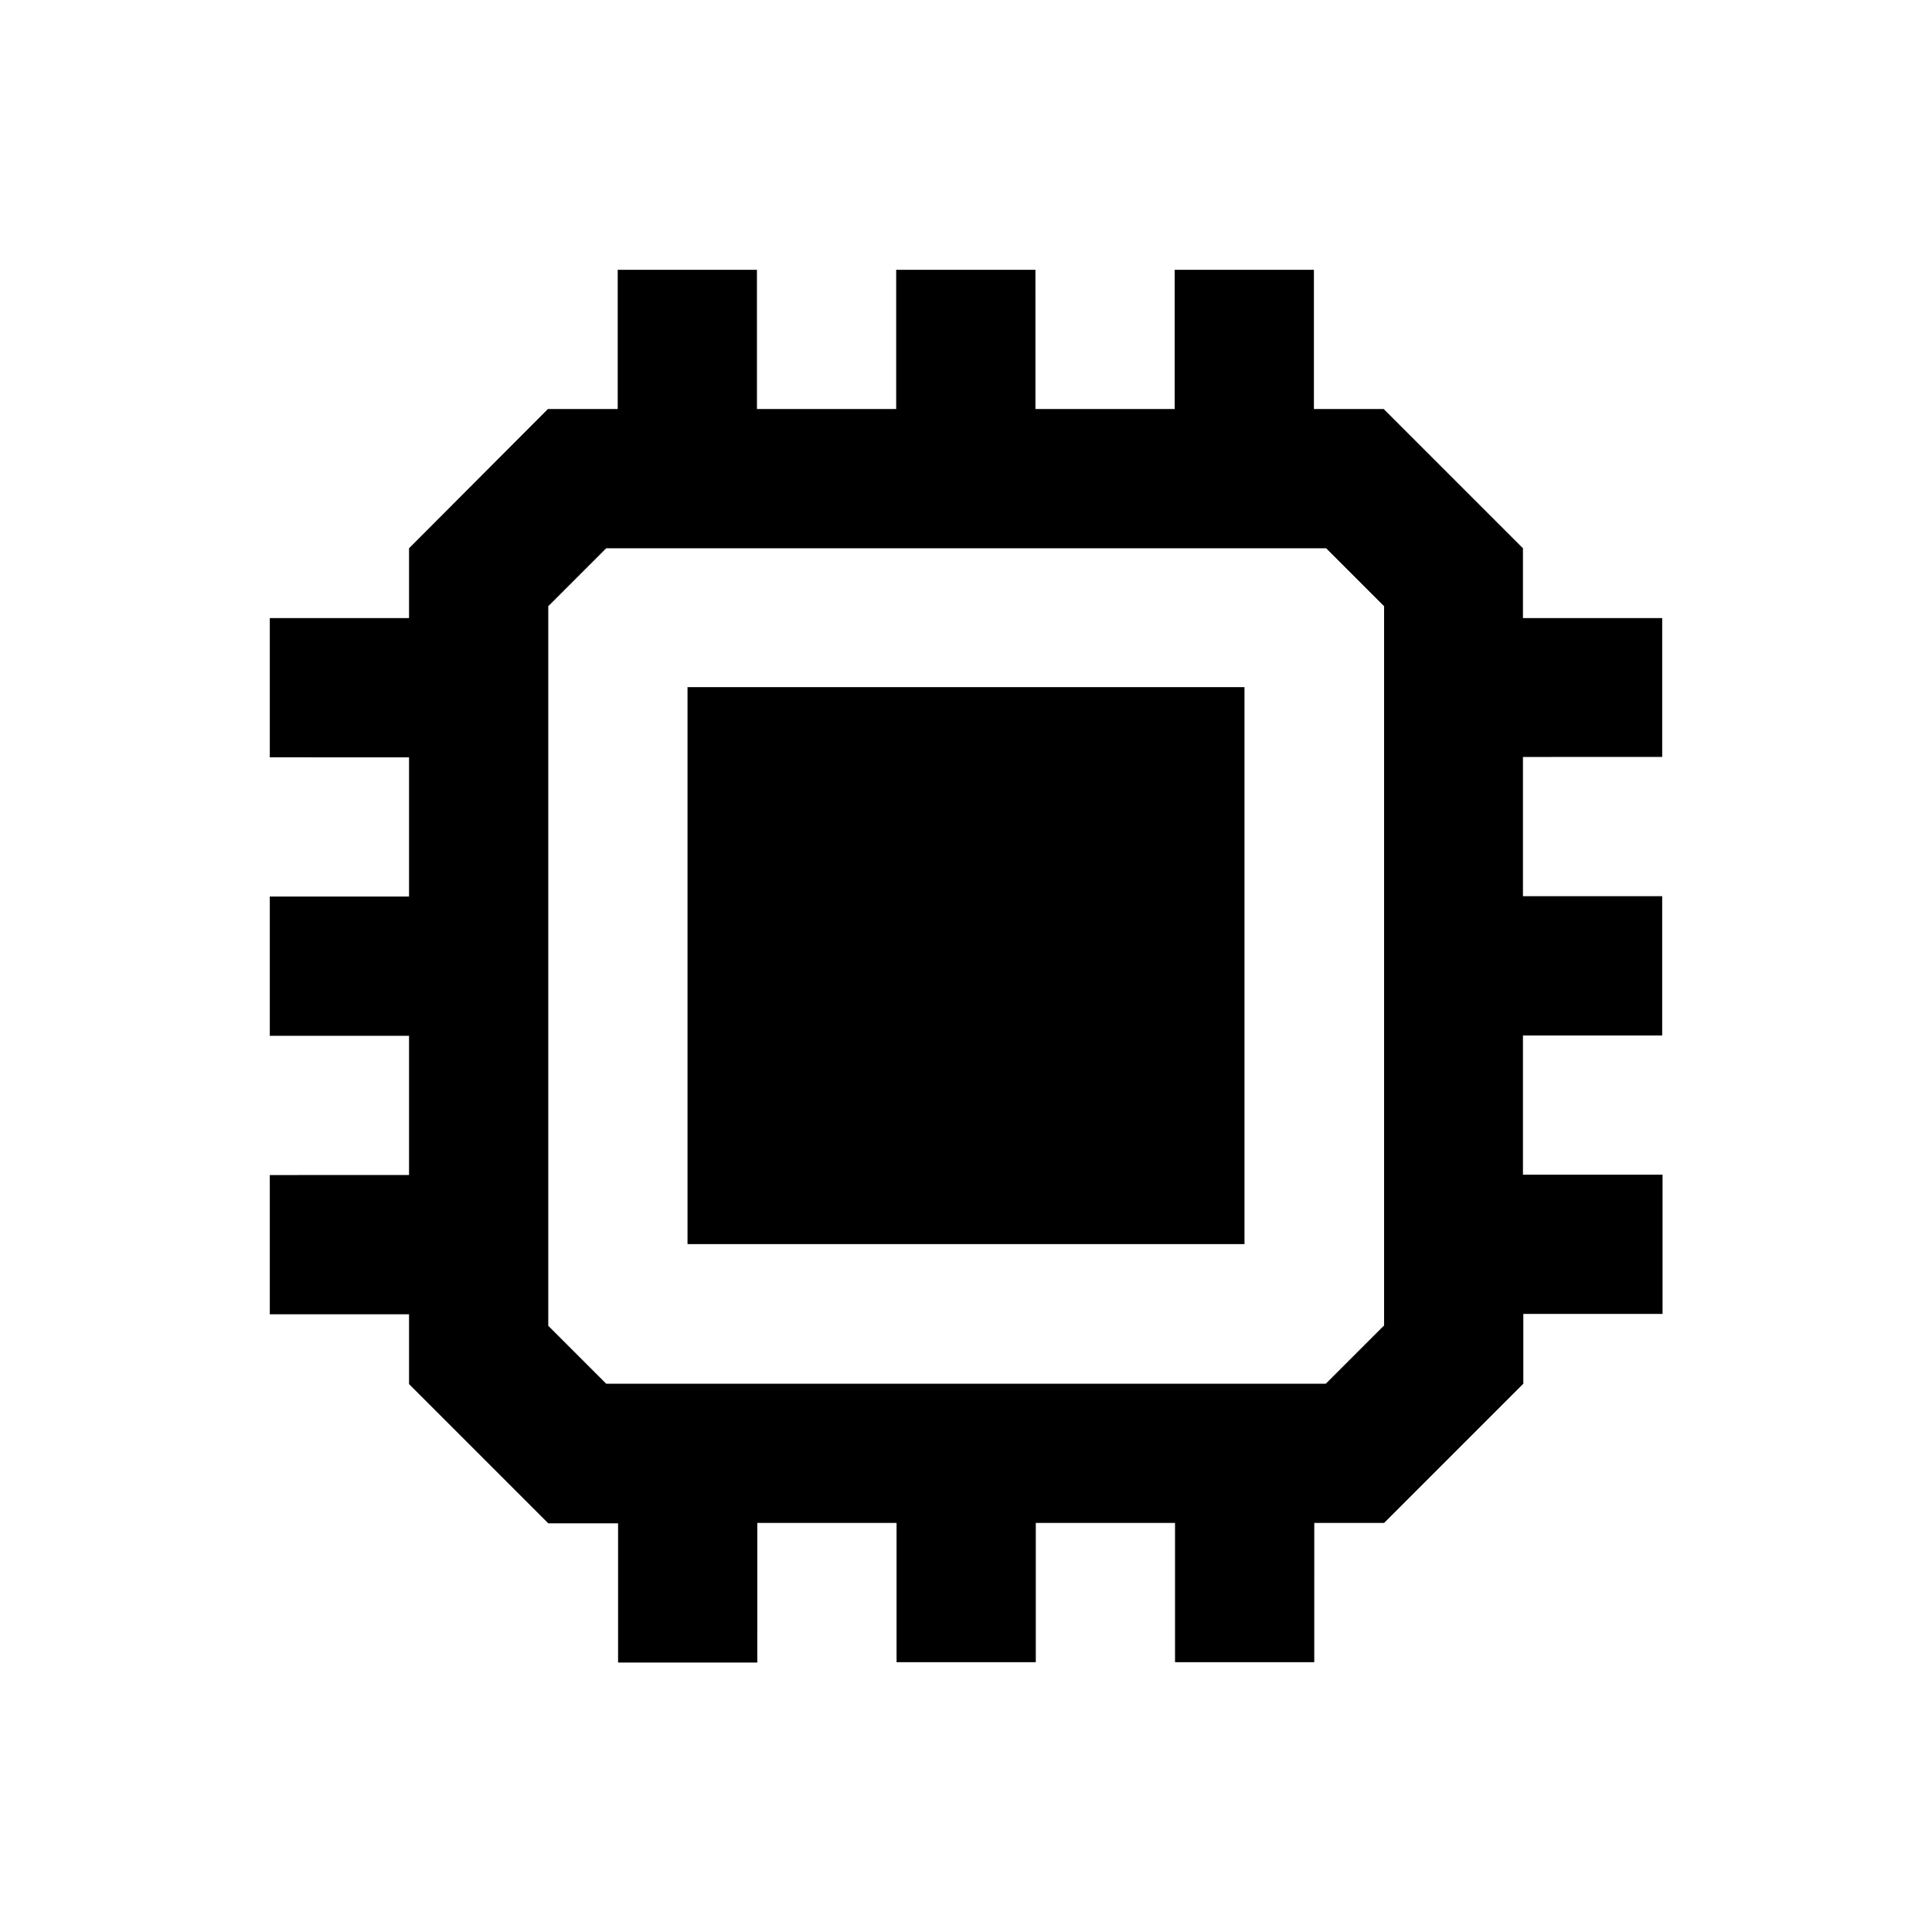 <?xml version="1.0" encoding="UTF-8"?>
<!-- Uploaded to: ICON Repo, www.svgrepo.com, Generator: ICON Repo Mixer Tools -->
<svg fill="#000000" width="800px" height="800px" version="1.1" viewBox="144 144 512 512" xmlns="http://www.w3.org/2000/svg">
 <g>
  <path d="m584.5 344.7v-36.898l-36.902-0.004v-18.5l-36.898-36.898h-18.5v-36.902h-36.898v36.902h-36.898l-0.004-36.902h-36.898v36.902h-36.898l-0.004-36.902h-36.898v36.902h-18.5l-36.801 36.898v18.5h-36.902v36.898l36.902 0.004v36.898h-36.902v36.898h36.902v36.898l-36.902 0.004v36.898h36.902v18.5l36.898 36.898h18.5v36.898h36.898l0.004-36.996h36.898v36.898h36.898v-36.898h36.898v36.898h36.898l0.004-36.898h18.5l36.898-36.898v-18.5h36.898v-36.898h-36.996v-36.898h36.898v-36.898l-36.898-0.004v-36.898l36.902-0.004zm-73.801 150.65-15.352 15.352h-190.7l-15.352-15.352v-190.7l15.352-15.352h190.8l15.352 15.352v190.7z"/>
  <path d="m326.2 326.1h147.6v147.6h-147.6z"/>
 </g>
</svg>